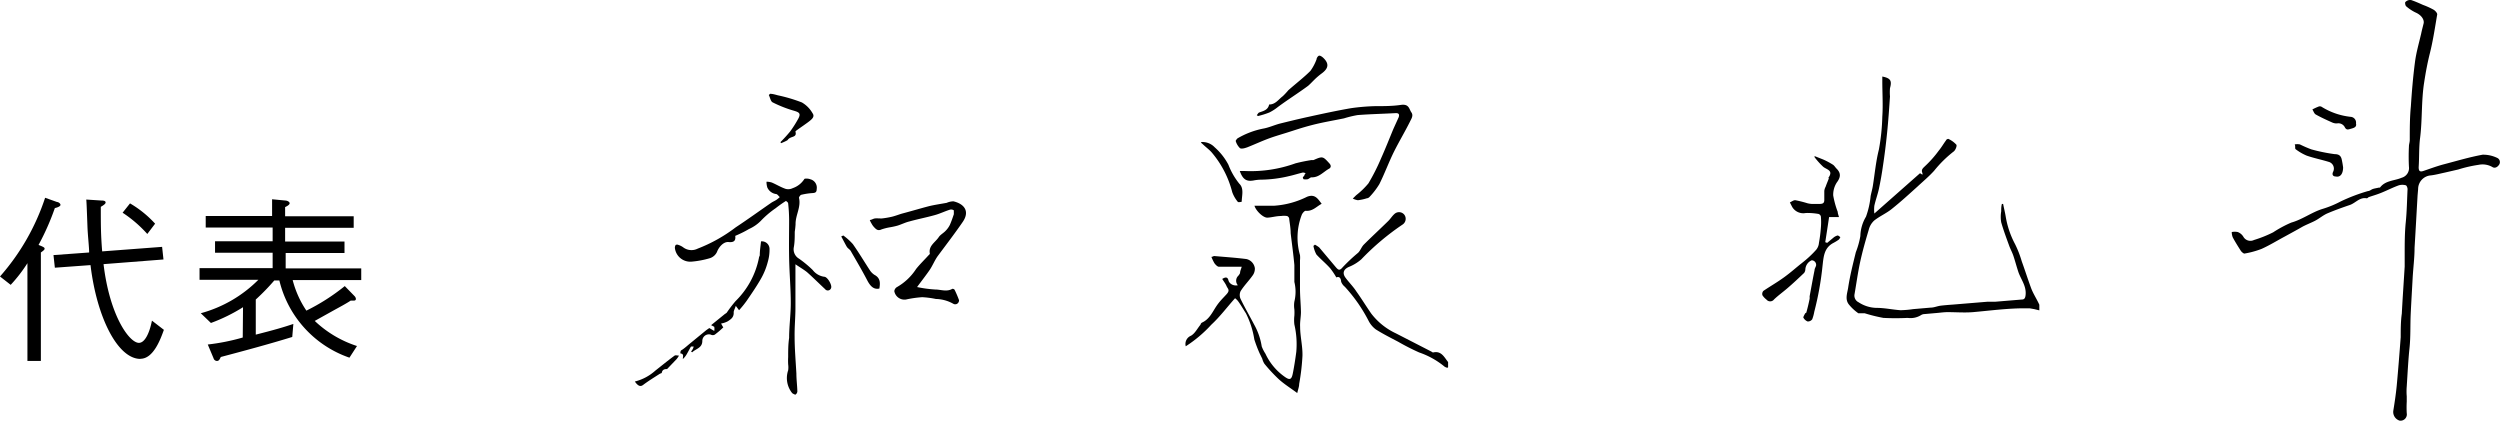 <svg xmlns="http://www.w3.org/2000/svg" width="182.29" height="30.68" viewBox="0 0 182.29 30.68"><defs><style>.cls-1{fill-rule:evenodd;}</style></defs><title>company_sign</title><g id="レイヤー_2" data-name="レイヤー 2"><g id="文字"><path d="M4,15.17a18,18,0,0,1-1.19,2.69c.47.18.44.22.44.29s-.17.19-.27.26v7.91H2V19.19A10.79,10.79,0,0,1,.78,20.77L0,20.16a16.44,16.44,0,0,0,3.29-5.74l.87.31c.1,0,.25.11.25.21S4.2,15.13,4,15.17Zm6.24,11c-1.65,0-3.18-3-3.64-6.84L4,19.52,3.9,18.6l2.6-.19c0-.39-.09-1.15-.12-1.81-.06-1.65-.07-1.85-.09-2.05l1.08.07c.29,0,.33.07.33.15s-.12.18-.35.31c0,1.32,0,2,.1,3.25L11.82,18l.1.92-4.37.34C8,23.05,9.44,25,10.13,25c.4,0,.75-.62.95-1.62l.87.67C11.71,24.72,11.19,26.16,10.24,26.16Zm.5-9.11a9.11,9.11,0,0,0-1.8-1.55l.54-.68a7.76,7.76,0,0,1,1.83,1.48Z"/><path d="M17.72,22.4a12.36,12.36,0,0,1-2.34,1.15l-.74-.71a9.41,9.41,0,0,0,4.2-2.44H14.55v-.85h5.33V18.43h-4.2v-.84h4.2v-1H15v-.84h4.84V14.53l.95.09c.14,0,.33.09.33.2s-.2.22-.33.28v.67h5v.84h-5v1h4.33v.84H20.83v1.12h5.51v.85h-5a7.21,7.21,0,0,0,1,2.23,15,15,0,0,0,2.8-1.79l.72.74a.33.33,0,0,1,.09.19c0,.11-.08.13-.16.13l-.22,0c-.33.22-.82.48-1.22.7l-1.4.78a8.08,8.08,0,0,0,3.08,1.83l-.55.85a7.91,7.91,0,0,1-5.11-5.63H20a15.86,15.86,0,0,1-1.35,1.39V24.4c1.34-.34,2-.53,2.74-.78l-.08.95c-1.69.52-3.47,1-5.21,1.46-.09.19-.14.29-.29.29a.27.27,0,0,1-.24-.2l-.42-1a15.33,15.33,0,0,0,2.55-.51Z"/><path class="cls-1" d="M176.28,14.25c-.07,1.22-.14,2.52-.22,3.82,0,.74-.1,1.48-.14,2.22s-.1,1.73-.14,2.59,0,1.68-.09,2.52-.14,1.86-.2,2.78a4.36,4.36,0,0,0,0,.72c0,.13,0,.26,0,.39a7.85,7.85,0,0,0,0,.84.46.46,0,0,1-.52.54.66.66,0,0,1-.46-.72c.1-.61.19-1.22.25-1.83.11-1.18.2-2.35.29-3.53,0-.57,0-1.15.08-1.72.06-1.15.14-2.29.21-3.43,0-.29,0-.58,0-.88,0-.79,0-1.58.08-2.37s.09-1.6.13-2.4c0-.09-.06-.26-.13-.28a.94.94,0,0,0-.5,0c-.42.15-.81.35-1.22.52s-.66.23-1,.35c0,0-.08.08-.12.08-.51-.1-.81.33-1.22.48-.56.19-1.12.39-1.66.62-.32.14-.59.38-.9.54s-.69.3-1,.48-.81.45-1.21.67c-.56.3-1.11.64-1.69.9a6.39,6.39,0,0,1-1.25.34c-.06,0-.19-.11-.25-.19-.21-.33-.42-.66-.6-1a1.12,1.12,0,0,1-.07-.38,1.09,1.09,0,0,1,.44,0,.82.82,0,0,1,.4.33.59.59,0,0,0,.78.25,8.89,8.89,0,0,0,1.4-.56,8.45,8.45,0,0,1,1.32-.71c.82-.23,1.5-.76,2.29-1a7.38,7.38,0,0,0,1.31-.54,12.8,12.8,0,0,1,2-.76c.12,0,.23-.11.35-.15s.26-.06.39-.09.11,0,.12,0c.39-.54,1.06-.5,1.59-.73a.73.73,0,0,0,.53-.8,14.81,14.81,0,0,1,0-1.49c0-.15.06-.3.06-.46,0-.81,0-1.63.08-2.45.07-1.08.16-2.16.3-3.23.09-.7.29-1.38.45-2.07.05-.25.12-.5.18-.75s-.13-.6-.59-.8a3.09,3.09,0,0,1-.68-.45c-.07-.06-.1-.28-.06-.31A.49.49,0,0,1,175.8,0c.3.1.59.23.88.36a5.34,5.34,0,0,1,.77.35c.12.07.28.25.26.35-.16.94-.3,1.89-.53,2.81-.18.71-.31,1.42-.42,2.14-.21,1.34-.13,2.68-.29,4-.1.73-.06,1.45-.11,2.18,0,.3.1.36.36.27.47-.16.93-.33,1.4-.46,1-.26,1.92-.54,2.9-.72a2.35,2.35,0,0,1,1.1.25.34.34,0,0,1,.09.5c-.13.18-.32.26-.49.14a1.45,1.45,0,0,0-1-.15,9.6,9.6,0,0,0-1.48.34l-1,.23c-.33.07-.66.16-1,.2a1,1,0,0,0-.92,1Z"/><path class="cls-1" d="M146.06,14.87c.06.31.14.62.19.93a6.52,6.52,0,0,0,.68,2,7.66,7.66,0,0,1,.49,1.26c.24.66.45,1.33.7,2,.16.4.4.76.58,1.16,0,.11,0,.27,0,.41l-.37-.09-.34-.06c-.12,0-.24,0-.36,0-1.27,0-2.52.17-3.77.28-.61.05-1.24,0-1.85,0-.3,0-.59.05-.89.07l-.79.07a.52.52,0,0,0-.23.06,1.45,1.45,0,0,1-1,.22,17.42,17.42,0,0,1-1.77,0,11.42,11.42,0,0,1-1.37-.34c-.15,0-.35,0-.46,0a3.39,3.39,0,0,1-.68-.63c-.31-.38-.12-.84-.06-1.23.13-.87.35-1.73.56-2.59a6,6,0,0,0,.33-1.18,2.89,2.89,0,0,1,.41-1.41,6.15,6.15,0,0,0,.34-1.51c.05-.25.12-.48.16-.73.14-.88.22-1.78.44-2.65a14.92,14.92,0,0,0,.25-2.4c.06-.86,0-1.72,0-2.58,0-.12,0-.23,0-.35.61.12.71.31.56.85a4.1,4.1,0,0,0,0,.61c-.06.88-.12,1.76-.21,2.64s-.18,1.6-.3,2.4c-.08.57-.18,1.14-.3,1.7-.09.41-.24.81-.33,1.22a2.43,2.43,0,0,0,0,.57L140,12.63l.18.11c0-.05,0-.09,0-.11-.11-.24,0-.34.19-.52a8,8,0,0,0,1-1.13c.2-.24.35-.51.53-.75,0-.05.14-.12.17-.1a1.81,1.81,0,0,1,.58.42c.06.09-.07.41-.2.5a8.55,8.55,0,0,0-1.42,1.4c-.37.41-.8.77-1.21,1.15-.61.55-1.22,1.11-1.86,1.62-.4.33-.9.54-1.3.86a1.35,1.35,0,0,0-.4.68c-.23.77-.45,1.54-.62,2.32s-.28,1.6-.42,2.4a.54.54,0,0,0,.3.56,2.46,2.46,0,0,0,1.33.41c.57,0,1.15.13,1.73.17a7.3,7.3,0,0,0,.92-.08l1.28-.11c.24,0,.48-.11.72-.14s.6-.06.89-.08l2.54-.21c.18,0,.38,0,.57,0l1.93-.16c.18,0,.25-.11.27-.35.06-.64-.34-1.11-.53-1.66-.13-.39-.23-.78-.36-1.17-.08-.24-.2-.46-.29-.69-.21-.58-.43-1.16-.6-1.76a2.4,2.4,0,0,1,0-.8c0-.18,0-.36.05-.54Z"/><path class="cls-1" d="M91.47,15h1.45a6.3,6.3,0,0,0,2.38-.65c.58-.23.79.14,1.07.51-.38.2-.66.56-1.17.51-.08,0-.23.17-.28.29a4.63,4.63,0,0,0-.13,2.94,1.73,1.73,0,0,1,0,.38c0,.68,0,1.34,0,2s.06,1.18.07,1.77c0,.35-.08.72-.06,1.07,0,.71.19,1.42.17,2.13A16.2,16.2,0,0,1,94.73,28c0,.2-.08.39-.14.66-.51-.38-1-.68-1.39-1.05a11.61,11.61,0,0,1-1-1.08,1.22,1.22,0,0,1-.16-.37l-.2-.41a9.88,9.88,0,0,1-.38-1,6.4,6.4,0,0,0-.61-1.9c-.17-.26-.33-.54-.51-.8s-.2-.21-.28-.31c-.6.67-1.11,1.36-1.73,1.93a9.44,9.44,0,0,1-1.87,1.58.65.65,0,0,1,.38-.77c.3-.17.47-.54.7-.81,0-.06.07-.14.13-.16.51-.24.73-.74,1-1.15s.5-.61.77-.91.08-.39,0-.58-.21-.35-.32-.53c.22-.14.39-.16.45.09s.35.44.69.37a.5.5,0,0,1,0-.66.73.73,0,0,0,.16-.23c0-.15.08-.3.12-.46h-.36c-.43,0-.87,0-1.3,0-.11,0-.25-.15-.33-.26a3.3,3.3,0,0,1-.22-.46c.09,0,.16-.07.22-.06.78.07,1.56.12,2.34.22a.8.8,0,0,1,.61.67.84.84,0,0,1-.18.55c-.27.38-.61.72-.86,1.12a.68.68,0,0,0,0,.57c.31.64.67,1.26,1,1.89A4.73,4.73,0,0,1,92,25.26a2.65,2.65,0,0,0,.27.53,4.24,4.24,0,0,0,1.4,1.68c.36.26.5.22.59-.21s.19-1.06.26-1.6a6.35,6.35,0,0,0-.14-2,2.76,2.76,0,0,1,0-.64,3.49,3.49,0,0,0,0-.46,1.85,1.85,0,0,1,0-.57,3,3,0,0,0,0-1.43c0-.4,0-.82,0-1.23-.07-.78-.18-1.56-.27-2.33,0-.36-.07-.72-.11-1.07,0-.07-.1-.17-.16-.18a1.55,1.55,0,0,0-.43,0c-.35,0-.7.11-1,.12S91.58,15.38,91.47,15Z"/><path class="cls-1" d="M58,19.27c0,1.11,0,2.14,0,3.18,0,.69-.07,1.38-.06,2.08,0,.91.08,1.81.13,2.72,0,.43.06.86.07,1.29a.3.3,0,0,1-.15.24s-.17-.06-.23-.12A1.75,1.75,0,0,1,57.47,27a1.55,1.55,0,0,0,0-.43,4.73,4.73,0,0,1,0-.53c0-.47,0-.93.07-1.4,0-.85.12-1.69.12-2.54,0-1.09-.1-2.18-.12-3.26s0-1.88,0-2.81a11.7,11.7,0,0,0-.07-1.19c0-.09-.13-.16-.16-.19a8.71,8.71,0,0,0-.75.53,6.8,6.8,0,0,0-1.09.93,2.85,2.85,0,0,1-.86.59c-.3.18-.61.33-1,.5.05.34-.09.49-.48.45s-.73.39-.85.72a.86.86,0,0,1-.5.45,6.58,6.58,0,0,1-1.38.26,1.13,1.13,0,0,1-1.19-1,.37.37,0,0,1,.06-.22.23.23,0,0,1,.2,0,1.2,1.2,0,0,1,.34.17,1,1,0,0,0,1.06.1,11.25,11.25,0,0,0,2.77-1.55c.88-.58,1.72-1.19,2.59-1.79.13-.09.27-.14.4-.23a1.92,1.92,0,0,0,.23-.19c-.09-.07-.16-.2-.26-.22a.82.82,0,0,1-.65-.48,1.42,1.42,0,0,1-.06-.42,1.27,1.27,0,0,1,.39.06c.33.14.65.34,1,.46a.73.73,0,0,0,.52-.05,1.63,1.63,0,0,0,.84-.65c0-.07.3-.06.44,0a.63.63,0,0,1,.47.72c0,.26-.14.28-.34.29a4.94,4.94,0,0,0-.77.12c-.07,0-.19.17-.18.23.16.67-.26,1.26-.25,1.91a5.32,5.32,0,0,1-.06.56c0,.38,0,.77-.07,1.14a.79.79,0,0,0,.38.82,7.91,7.91,0,0,1,1,.83,1.28,1.28,0,0,0,.84.49c.24,0,.59.62.5.82a.25.25,0,0,1-.44.08c-.44-.41-.87-.84-1.32-1.24C58.6,19.65,58.29,19.47,58,19.27Z"/><path class="cls-1" d="M101.73,8.25c-.91.05-1.82.07-2.73.14a7.67,7.67,0,0,0-1,.24c-.78.16-1.57.29-2.34.49s-1.24.37-1.85.56-.93.28-1.38.45-1,.42-1.48.61c-.17.06-.42.14-.54.06a1.2,1.2,0,0,1-.31-.53s.08-.15.15-.19a6,6,0,0,1,1.84-.7c.42-.07.82-.26,1.24-.37.69-.17,1.38-.34,2.07-.49,1-.22,2.06-.45,3.1-.63a15.09,15.09,0,0,1,1.77-.15c.63,0,1.26,0,1.87-.09s.6.3.77.54,0,.47-.1.68c-.37.74-.79,1.44-1.16,2.18s-.68,1.59-1.07,2.37a5.46,5.46,0,0,1-.73.95.31.31,0,0,1-.19.09,3.58,3.58,0,0,1-.65.14,1.33,1.33,0,0,1-.37-.12l.24-.24a5.72,5.72,0,0,0,.9-.87,14.77,14.77,0,0,0,.92-1.82c.32-.71.6-1.43.9-2.15l.39-.86C102.05,8.34,102,8.23,101.73,8.25Z"/><path class="cls-1" d="M66.87,20.93a8.89,8.89,0,0,0,1.32.18c.41,0,.84.19,1.25-.05a.2.2,0,0,1,.16.06,7.43,7.43,0,0,1,.33.77.3.3,0,0,1-.14.26.28.28,0,0,1-.28,0,2.69,2.69,0,0,0-1.27-.35,6.45,6.45,0,0,0-1-.13,8,8,0,0,0-1.18.17.75.75,0,0,1-.85-.61.4.4,0,0,1,.18-.29,4.08,4.08,0,0,0,1.41-1.33c.28-.35.6-.66.91-1,0,0,.1-.08.09-.12-.11-.57.4-.82.65-1.2.12-.18.34-.29.5-.46a1.69,1.69,0,0,0,.31-.43c.11-.25.2-.51.29-.78,0-.09,0-.23,0-.28a.33.33,0,0,0-.29-.05c-.38.12-.74.3-1.12.4-.61.17-1.23.29-1.84.46-.29.07-.56.21-.85.3a5.23,5.23,0,0,1-.54.12,4,4,0,0,0-.64.16c-.25.12-.38,0-.53-.16a1.14,1.14,0,0,1-.18-.25,1.47,1.47,0,0,1-.14-.28c.12,0,.24-.09.36-.11s.34,0,.51,0a6.35,6.35,0,0,0,.76-.13c.24-.06.47-.15.7-.22.68-.18,1.35-.38,2-.55.42-.1.85-.16,1.28-.24a1.28,1.28,0,0,1,.49-.11c.77.18,1.22.71.68,1.5S69,17.83,68.37,18.68c-.22.31-.37.69-.58,1S67.21,20.47,66.87,20.93Z"/><path class="cls-1" d="M132.31,11.38l.63.25a5.41,5.41,0,0,1,.71.38c.11.07.18.21.28.3.33.34.27.64,0,1a1.65,1.65,0,0,0-.26.94,6.49,6.49,0,0,0,.33,1.2c0,.12.06.25.09.38l-.39,0h-.33c-.1.67-.19,1.25-.28,1.83l.14.05.48-.4a.82.82,0,0,1,.28-.14c.06,0,.14.08.2.12a.54.54,0,0,1-.11.18,3.14,3.14,0,0,1-.39.24c-.69.36-.72,1-.8,1.69a22.14,22.14,0,0,1-.6,3.33,3,3,0,0,1-.15.55.39.39,0,0,1-.34.16.62.62,0,0,1-.31-.29c0-.05.07-.18.12-.27s.09-.05.1-.09c.09-.32.17-.65.24-1a1.09,1.09,0,0,0,0-.18c.12-.64.23-1.27.36-1.91,0-.11.08-.22.11-.33a.33.33,0,0,0-.32-.39.77.77,0,0,0-.46.65.48.48,0,0,1-.09.27c-.39.37-.79.75-1.2,1.1s-.7.55-1,.84a.35.35,0,0,1-.55,0,1.22,1.22,0,0,1-.29-.31.33.33,0,0,1,.07-.32c.5-.34,1-.62,1.52-1s.83-.67,1.25-1,.74-.62,1.08-1a.9.9,0,0,0,.2-.5,10.15,10.15,0,0,0,.14-1.09,4.71,4.71,0,0,0,0-.84.26.26,0,0,0-.17-.18,4.81,4.81,0,0,0-.92-.07.94.94,0,0,1-1-.44l-.17-.33c.14-.06.28-.18.41-.16a8.52,8.52,0,0,1,.87.22,1.77,1.77,0,0,0,.32.05l.49,0c.23,0,.42,0,.42-.28s0-.45,0-.67a.87.87,0,0,1,.1-.31c.07-.21.16-.4.23-.6,0,0-.05-.08,0-.09.33-.51-.16-.55-.41-.76a5.31,5.31,0,0,1-.63-.7Z"/><path class="cls-1" d="M97.44,20.23a5.16,5.16,0,0,0-.45-.67c-.31-.35-.67-.64-1-1a2,2,0,0,1-.22-.63l.11-.09a2.36,2.36,0,0,1,.31.2l1.22,1.45c.16.18.26.28.49,0a12.73,12.73,0,0,1,1.13-1.06c.17-.17.25-.43.42-.6.58-.58,1.18-1.13,1.76-1.7.17-.16.29-.37.46-.52a.49.49,0,0,1,.73.05.5.5,0,0,1-.14.72,18.4,18.4,0,0,0-3,2.53,3.15,3.15,0,0,1-.9.55c-.39.17-.5.45-.25.79s.55.63.79,1c.38.53.72,1.09,1.09,1.62a4.85,4.85,0,0,0,1.8,1.44l2.59,1.33s.09.07.12.06c.6-.14.81.35,1.09.7,0,.07,0,.24,0,.36s-.24,0-.3-.06a5.91,5.91,0,0,0-1.81-1,16.91,16.91,0,0,1-1.53-.78c-.55-.29-1.11-.57-1.63-.9a1.81,1.81,0,0,1-.53-.63,11.26,11.26,0,0,0-1.73-2.48.86.86,0,0,1-.27-.37C97.77,20.22,97.61,20.15,97.44,20.23Z"/><path class="cls-1" d="M53.89,22.62l-.24-.32c-.06.21-.17.37-.15.51,0,.35-.22.47-.42.61a1.55,1.55,0,0,1-.5.17,2.79,2.79,0,0,0,.16.28,6.2,6.2,0,0,1-.62.53.3.3,0,0,1-.29,0,.48.48,0,0,0-.62.46c0,.52-.48.57-.74.83l-.08-.06a1,1,0,0,0,.12-.17.84.84,0,0,0,.07-.19c-.06,0-.17,0-.19,0s-.19.34-.29.51a1.44,1.44,0,0,1-.31.4c0-.19.1-.38-.18-.41,0-.09,0-.2.1-.25s.34-.25.5-.39l1.22-1c.11-.09.22-.16.29-.21l.36.21a.76.76,0,0,0,0-.3s-.11-.06-.23-.12l1-.81s.1-.06.14-.1a9.08,9.08,0,0,1,.65-.85,6.07,6.07,0,0,0,1.7-3.15c0-.07.06-.14.06-.2,0-.34.06-.68.09-1a.56.56,0,0,1,.62.51,3.19,3.19,0,0,1-.13,1,4.94,4.94,0,0,1-.47,1.17c-.32.57-.7,1.12-1.07,1.66A7.93,7.93,0,0,1,53.89,22.62Z"/><path class="cls-1" d="M95,12.91a.81.81,0,0,0,.1-.09c0-.07.06-.13.1-.19a.53.53,0,0,0-.2-.05c-.34.08-.68.19-1,.26a9.15,9.15,0,0,1-2,.26,3.05,3.05,0,0,0-.6.06c-.52.09-.78-.08-1-.69l.38,0a9.58,9.58,0,0,0,3.68-.56,11.74,11.74,0,0,1,1.18-.24.59.59,0,0,0,.14,0c.66-.29.68-.28,1.15.24.14.15.13.29,0,.38-.43.23-.75.66-1.3.64-.09,0-.18.11-.28.14a1,1,0,0,1-.3,0S95,13,95,12.91Z"/><path class="cls-1" d="M91.64,8.4c.06-.07.11-.18.18-.2.31-.11.64-.18.72-.58.46,0,.68-.37,1-.61a5.36,5.36,0,0,0,.4-.43c.54-.48,1.11-.91,1.61-1.41A3.46,3.46,0,0,0,96,4.32c0-.09.1-.24.18-.26s.21.07.29.14c.46.43.41.78-.09,1.15s-.68.63-1,.91c-.72.53-1.47,1-2.2,1.54a3.44,3.44,0,0,1-.62.4,5.72,5.72,0,0,1-.83.26Z"/><path class="cls-1" d="M56.91,10.36a10.41,10.41,0,0,0,.71-.78,8.45,8.45,0,0,0,.6-.95c.18-.35.06-.44-.31-.55a8.94,8.94,0,0,1-1.58-.62c-.14-.08-.18-.35-.27-.53l.09-.09c.19,0,.38.06.57.11a11.39,11.39,0,0,1,1.75.52,2.11,2.11,0,0,1,.78.79c.18.25-.06.44-.25.59s-.59.42-.88.63c0,0-.13.09-.12.12.11.36-.19.35-.38.45s-.15.15-.23.19a3.49,3.49,0,0,1-.44.2A.59.59,0,0,1,56.91,10.36Z"/><path class="cls-1" d="M170.85,12.2c0,.48-.21.74-.53.67-.17,0-.31-.1-.2-.34a.51.51,0,0,0-.33-.73c-.52-.16-1.07-.27-1.59-.45a3.64,3.64,0,0,1-.81-.47c-.07-.05,0-.23-.07-.35a1,1,0,0,1,.38,0,8.67,8.67,0,0,0,.83.36,12.34,12.34,0,0,0,1.71.35c.29,0,.45.11.51.39S170.82,12,170.85,12.2Z"/><path class="cls-1" d="M87.57,10.36a1.23,1.23,0,0,1,1,.38,4.48,4.48,0,0,1,1,1.27,5.12,5.12,0,0,0,.8,1.39c.35.34.18.86.17,1.31,0,0-.27.07-.29,0a2.35,2.35,0,0,1-.4-.7,7.24,7.24,0,0,0-1.51-2.91c-.18-.2-.4-.36-.59-.54S87.62,10.47,87.57,10.36Z"/><path class="cls-1" d="M61.49,17.17a4.55,4.55,0,0,1,.69.62c.44.62.83,1.28,1.25,1.92a1.15,1.15,0,0,0,.33.33c.46.24.42.63.36,1-.39.08-.64-.13-.89-.61-.38-.73-.8-1.44-1.21-2.15-.07-.1-.2-.17-.27-.28s-.27-.5-.41-.76Z"/><path class="cls-1" d="M171.79,9c.06.25-.12.32-.34.38s-.36.14-.49-.13A.53.53,0,0,0,170.4,9a.8.8,0,0,1-.37-.08c-.4-.18-.8-.36-1.17-.57-.12-.06-.17-.25-.25-.37a4.14,4.14,0,0,1,.43-.2.27.27,0,0,1,.23,0,5,5,0,0,0,2.14.74A.42.42,0,0,1,171.79,9Z"/><path class="cls-1" d="M48.64,26.91c-.12,0-.35,0-.39.29,0,0-.15.05-.21.1-.39.25-.78.49-1.15.77-.19.14-.36.09-.6-.25a3.52,3.52,0,0,0,1.5-.8c.46-.36.92-.74,1.4-1.09.06-.05.21,0,.32,0a2.2,2.2,0,0,1-.17.25Z"/></g></g></svg>